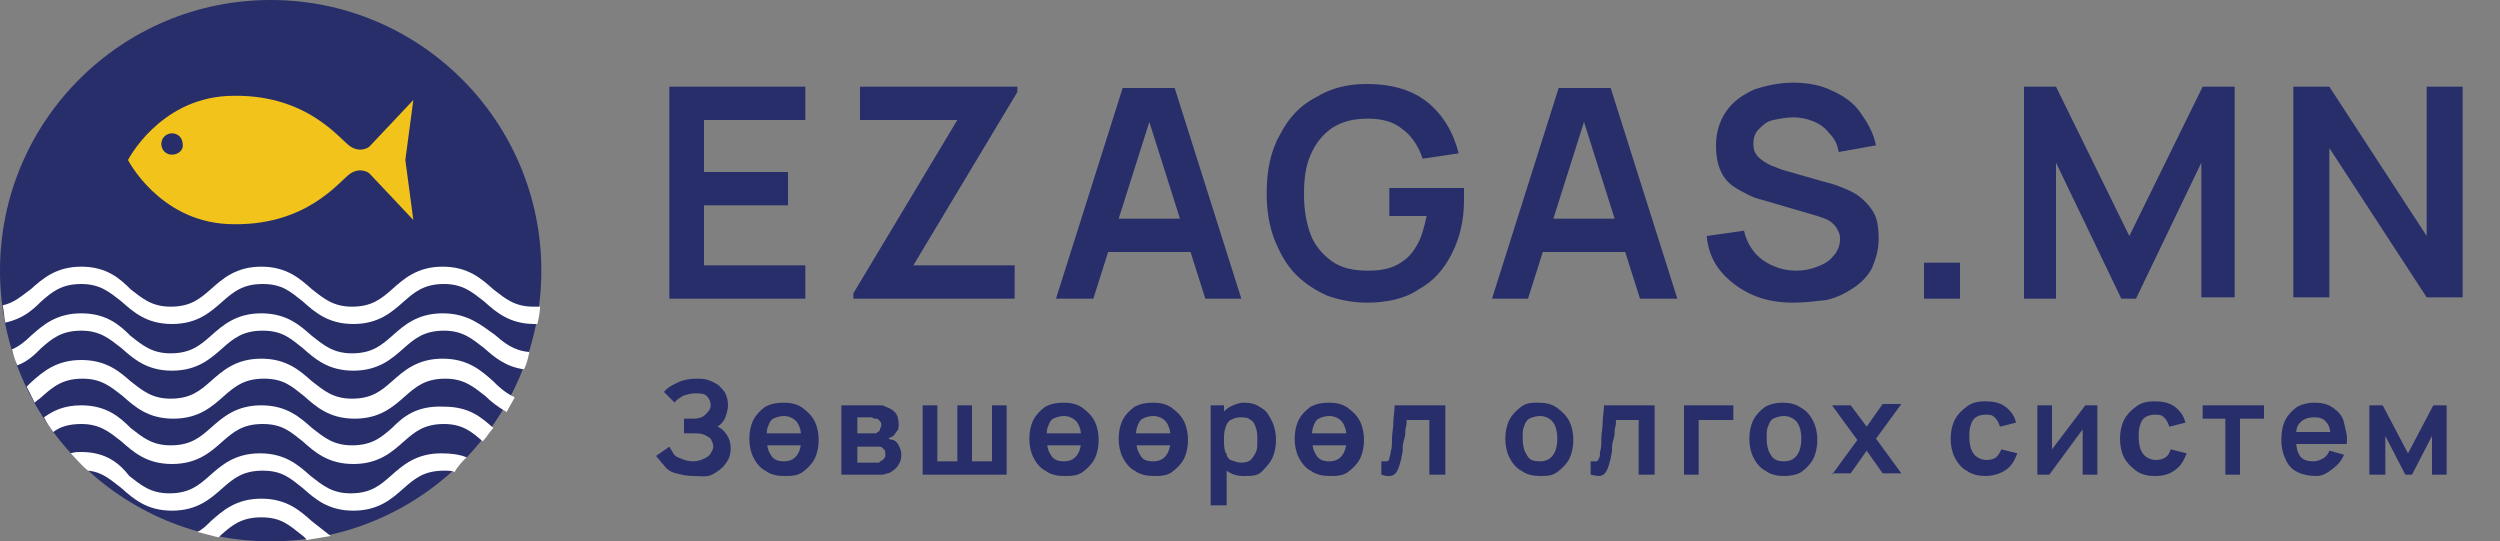 <?xml version="1.0" encoding="utf-8"?>
<!-- Generator: Adobe Illustrator 25.4.1, SVG Export Plug-In . SVG Version: 6.00 Build 0)  -->
<svg version="1.1" id="Layer_1" xmlns="http://www.w3.org/2000/svg" xmlns:xlink="http://www.w3.org/1999/xlink" x="0px" y="0px"
	 viewBox="0 0 187.5 40.6" style="enable-background:new 0 0 187.5 40.6;" xml:space="preserve">
<rect x="0" y="0" width="187.5" height="40.6" fill="#808080" stroke="none"/>
<style type="text/css">
	.st0{fill:#272E6A;}
	.st1{fill:#FFFFFF;}
	.st2{fill:#F2C41B;}
</style>
<g>
	<g>
		<g>
			<circle class="st0" cx="20.3" cy="20.3" r="20.3"/>
			<g>
				<path class="st1" d="M0.2,22.9c0.1,0.4,0.1,0.9,0.2,1.3c1.3-0.3,2-0.9,2.7-1.6c0.8-0.7,1.5-1.3,3-1.3c1.4,0,2.1,0.6,3,1.3
					c0.9,0.8,1.9,1.7,3.8,1.7s2.9-0.9,3.8-1.7c0.8-0.7,1.5-1.3,3-1.3s2.1,0.6,3,1.3c0.9,0.8,1.9,1.7,3.8,1.7c1.9,0,2.9-0.9,3.8-1.7
					c0.8-0.7,1.5-1.3,3-1.3c1.4,0,2.1,0.6,3,1.3c0.9,0.8,1.9,1.7,3.8,1.7c0.1,0,0.2,0,0.2,0c0.1-0.4,0.2-0.9,0.2-1.3
					c-0.1,0-0.3,0-0.5,0c-1.4,0-2.1-0.6-3-1.3c-0.9-0.8-1.9-1.7-3.8-1.7c-1.9,0-2.9,0.9-3.8,1.7c-0.8,0.7-1.5,1.3-3,1.3
					c-1.4,0-2.1-0.6-3-1.3c-0.9-0.8-1.9-1.7-3.8-1.7c-1.9,0-2.9,0.9-3.8,1.7c-0.8,0.7-1.5,1.3-3,1.3c-1.4,0-2.1-0.6-3-1.3
					C9,20.9,8,20,6.1,20c-1.9,0-2.9,0.9-3.8,1.7C1.6,22.2,1.1,22.7,0.2,22.9z"/>
				<path class="st1" d="M35,34.3c-0.5-0.2-1.1-0.3-1.9-0.3c-1.9,0-2.9,0.9-3.8,1.7c-0.8,0.7-1.5,1.3-3,1.3c-1.4,0-2.1-0.6-3-1.3
					c-0.9-0.8-1.9-1.7-3.8-1.7c-1.9,0-2.9,0.9-3.8,1.7c-0.8,0.7-1.5,1.3-3,1.3c-1.4,0-2.1-0.6-3-1.3C9,34.8,8,33.9,6.1,33.9
					c-0.3,0-0.5,0-0.8,0.1c0.4,0.4,0.8,0.9,1.3,1.3c1.1,0.1,1.7,0.7,2.5,1.3c0.9,0.8,1.9,1.7,3.8,1.7s2.9-0.9,3.8-1.7
					c0.8-0.7,1.5-1.3,3-1.3s2.1,0.6,3,1.3c0.9,0.8,1.9,1.7,3.8,1.7c1.9,0,2.9-0.9,3.8-1.7c0.8-0.7,1.5-1.3,3-1.3
					c0.3,0,0.6,0,0.8,0.1C34.3,35,34.7,34.6,35,34.3z"/>
				<path class="st1" d="M23.4,39.1c-0.9-0.8-1.9-1.7-3.8-1.7c-1.9,0-2.9,0.9-3.8,1.7c-0.3,0.3-0.6,0.6-1,0.8
					c0.5,0.1,1.1,0.3,1.6,0.4c0.1-0.1,0.1-0.1,0.2-0.2c0.8-0.7,1.5-1.3,3-1.3s2.1,0.6,3,1.3c0.1,0.1,0.3,0.2,0.4,0.4
					c0.6-0.1,1.2-0.2,1.8-0.3C24.3,39.8,23.9,39.5,23.4,39.1z"/>
				<path class="st1" d="M33.2,23.5c-1.9,0-2.9,0.9-3.8,1.7c-0.8,0.7-1.5,1.3-3,1.3c-1.4,0-2.1-0.6-3-1.3c-0.9-0.8-1.9-1.7-3.8-1.7
					c-1.9,0-2.9,0.9-3.8,1.7c-0.8,0.7-1.5,1.3-3,1.3c-1.4,0-2.1-0.6-3-1.3C9,24.4,8,23.5,6.1,23.5c-1.9,0-2.9,0.9-3.8,1.7
					c-0.4,0.4-0.9,0.8-1.4,1C1,26.6,1.1,27,1.3,27.4c0.8-0.3,1.3-0.8,1.8-1.3c0.8-0.7,1.5-1.3,3-1.3c1.4,0,2.1,0.6,3,1.3
					c0.9,0.8,1.9,1.7,3.8,1.7s2.9-0.9,3.8-1.7c0.8-0.7,1.5-1.3,3-1.3s2.1,0.6,3,1.3c0.9,0.8,1.9,1.7,3.8,1.7c1.9,0,2.9-0.9,3.8-1.7
					c0.8-0.7,1.5-1.3,3-1.3c1.4,0,2.1,0.6,3,1.3c0.8,0.7,1.6,1.4,3,1.6c0.2-0.4,0.3-0.8,0.4-1.3c-1.2-0.1-1.9-0.7-2.6-1.3
					C36.1,24.4,35.1,23.5,33.2,23.5z"/>
				<path class="st1" d="M37,28.6c-0.9-0.8-1.9-1.7-3.8-1.7c-1.9,0-2.9,0.9-3.8,1.7c-0.8,0.7-1.5,1.3-3,1.3c-1.4,0-2.1-0.6-3-1.3
					c-0.9-0.8-1.9-1.7-3.8-1.7c-1.9,0-2.9,0.9-3.8,1.7c-0.8,0.7-1.5,1.3-3,1.3c-1.4,0-2.1-0.6-3-1.3C9,27.9,8,27,6.1,27
					c-1.9,0-2.9,0.9-3.8,1.7c-0.1,0.1-0.2,0.2-0.3,0.3c0.2,0.4,0.4,0.8,0.6,1.2c0.2-0.2,0.4-0.3,0.6-0.5c0.8-0.7,1.5-1.3,3-1.3
					c1.4,0,2.1,0.6,3,1.3c0.9,0.8,1.9,1.7,3.8,1.7s2.9-0.9,3.8-1.7c0.8-0.7,1.5-1.3,3-1.3s2.1,0.6,3,1.3c0.9,0.8,1.9,1.7,3.8,1.7
					c1.9,0,2.9-0.9,3.8-1.7c0.8-0.7,1.5-1.3,3-1.3c1.4,0,2.1,0.6,3,1.3c0.4,0.4,0.9,0.8,1.6,1.2c0.2-0.4,0.4-0.7,0.6-1.1
					C37.8,29.4,37.4,29,37,28.6z"/>
				<path class="st1" d="M29.4,32.1c-0.8,0.7-1.5,1.3-3,1.3c-1.4,0-2.1-0.6-3-1.3c-0.9-0.8-1.9-1.7-3.8-1.7c-1.9,0-2.9,0.9-3.8,1.7
					c-0.8,0.7-1.5,1.3-3,1.3c-1.4,0-2.1-0.6-3-1.3C9,31.3,8,30.4,6.1,30.4c-1.3,0-2.1,0.4-2.8,0.9C3.5,31.7,3.7,32,4,32.4
					c0.5-0.4,1.2-0.6,2.1-0.6c1.4,0,2.1,0.6,3,1.3c0.9,0.8,1.9,1.7,3.8,1.7s2.9-0.9,3.8-1.7c0.8-0.7,1.5-1.3,3-1.3s2.1,0.6,3,1.3
					c0.9,0.8,1.9,1.7,3.8,1.7c1.9,0,2.9-0.9,3.8-1.7c0.8-0.7,1.5-1.3,3-1.3c1.4,0,2.1,0.6,2.9,1.3c0.3-0.3,0.5-0.7,0.8-1
					c-0.9-0.8-1.8-1.6-3.7-1.6C31.2,30.4,30.2,31.3,29.4,32.1z"/>
			</g>
		</g>
		<path class="st2" d="M31,7.5L27.7,11c0,0-0.6,0.5-1.4,0c-0.8-0.5-3.3-4.1-9.3-3.8C11.9,7.5,9.6,12,9.6,12s2.3,4.5,7.4,4.8
			c6,0.3,8.5-3.3,9.3-3.8c0.8-0.5,1.4,0,1.4,0l3.3,3.5L30.4,12L31,7.5z M12.9,11.6c-0.5,0-0.8-0.4-0.8-0.8c0-0.5,0.4-0.8,0.8-0.8
			c0.5,0,0.8,0.4,0.8,0.8C13.8,11.2,13.4,11.6,12.9,11.6z"/>
	</g>
	<g>
		<g>
			<path class="st0" d="M50.2,22.4V6.5h10.2V9h-7.6v3.9h6.3v2.5h-6.3v4.5h7.6v2.5H50.2z"/>
			<path class="st0" d="M64,22.4V22l7.8-13h-7.3V6.5h11.8v0.4l-7.8,13h7.6v2.5H64z"/>
			<path class="st0" d="M79.2,22.4l5-15.8h3.9l5,15.8h-2.7L85.9,8.2h0.6L82,22.4H79.2z M82,18.9v-2.5h8.3v2.5H82z"/>
			<path class="st0" d="M102.5,22.7c-1,0-2-0.2-2.9-0.5c-0.9-0.4-1.7-0.9-2.4-1.6c-0.7-0.7-1.2-1.6-1.6-2.6c-0.4-1-0.6-2.2-0.6-3.5
				c0-1.7,0.3-3.2,1-4.4c0.6-1.2,1.5-2.2,2.7-2.8c1.1-0.7,2.4-1,3.8-1c2,0,3.5,0.5,4.6,1.4c1.1,0.9,1.9,2.2,2.3,3.8l-2.7,0.4
				c-0.3-0.9-0.8-1.7-1.5-2.2c-0.7-0.6-1.6-0.8-2.6-0.8c-1.1,0-1.9,0.2-2.7,0.7c-0.7,0.5-1.2,1.1-1.6,2c-0.4,0.9-0.5,1.9-0.5,3
				c0,1.2,0.2,2.2,0.5,3s0.9,1.5,1.6,2c0.7,0.5,1.6,0.7,2.7,0.7c0.8,0,1.5-0.1,2.1-0.4c0.6-0.3,1.1-0.7,1.5-1.4
				c0.4-0.6,0.6-1.4,0.8-2.3h-2.8v-2.1h5.6c0,0.1,0,0.3,0,0.5s0,0.4,0,0.4c0,1.5-0.3,2.8-0.9,4c-0.6,1.2-1.4,2.1-2.5,2.7
				C105.4,22.4,104,22.7,102.5,22.7z"/>
			<path class="st0" d="M111.9,22.4l5-15.8h3.9l5,15.8H123l-4.5-14.2h0.6l-4.5,14.2H111.9z M114.7,18.9v-2.5h8.3v2.5H114.7z"/>
			<path class="st0" d="M134.5,22.7c-1.2,0-2.2-0.2-3.1-0.6s-1.7-1-2.3-1.7s-1-1.6-1.1-2.7l2.8-0.4c0.2,0.9,0.7,1.7,1.4,2.2
				c0.7,0.5,1.6,0.8,2.5,0.8c0.6,0,1.1-0.1,1.6-0.3c0.5-0.2,0.9-0.4,1.2-0.8c0.3-0.3,0.5-0.8,0.5-1.2c0-0.2,0-0.4-0.1-0.6
				c-0.1-0.2-0.2-0.4-0.3-0.5c-0.1-0.1-0.3-0.3-0.5-0.4c-0.2-0.1-0.5-0.2-0.8-0.3l-4.1-1.2c-0.4-0.1-0.7-0.2-1.1-0.4
				c-0.4-0.2-0.8-0.4-1.2-0.7c-0.4-0.3-0.7-0.7-0.9-1.2c-0.2-0.5-0.3-1.1-0.3-1.8c0-1,0.3-1.9,0.8-2.6s1.2-1.2,2.1-1.6
				c0.9-0.3,1.9-0.5,2.9-0.5c1.1,0,2.1,0.2,2.9,0.6c0.9,0.4,1.6,0.9,2.1,1.6s1,1.5,1.2,2.5l-2.8,0.5c-0.1-0.6-0.3-1-0.7-1.4
				c-0.3-0.4-0.7-0.7-1.2-0.9c-0.5-0.2-1-0.3-1.5-0.3c-0.5,0-1,0.1-1.5,0.2s-0.8,0.4-1.1,0.7c-0.3,0.3-0.4,0.7-0.4,1.1
				c0,0.4,0.1,0.7,0.4,1c0.2,0.2,0.5,0.4,0.9,0.6c0.3,0.1,0.7,0.3,1.1,0.4l2.8,0.8c0.4,0.1,0.8,0.2,1.3,0.4c0.5,0.2,1,0.4,1.4,0.7
				s0.8,0.7,1.1,1.2c0.3,0.5,0.4,1.2,0.4,2c0,0.8-0.2,1.5-0.5,2.2c-0.3,0.6-0.8,1.1-1.4,1.5c-0.6,0.4-1.2,0.7-2,0.9
				C136.1,22.6,135.3,22.7,134.5,22.7z"/>
			<path class="st0" d="M144.3,22.4v-2.7h2.7v2.7H144.3z"/>
			<path class="st0" d="M151.8,22.4V6.5h2.4l5.5,11.2l5.5-11.2h2.4v15.8h-2.5V12.2l-4.9,10.2h-1.1l-4.9-10.2v10.2H151.8z"/>
			<path class="st0" d="M172,22.4V6.5h2.7l7.3,11.2V6.5h2.7v15.8H182l-7.3-11.2v11.2H172z"/>
		</g>
		<g>
			<path class="st0" d="M52,35.7c-0.5,0-0.9-0.1-1.3-0.2c-0.4-0.1-0.7-0.3-0.9-0.6c-0.2-0.2-0.4-0.5-0.6-0.7l1-0.7
				c0.1,0.2,0.2,0.3,0.3,0.5c0.1,0.2,0.3,0.3,0.6,0.4c0.2,0.1,0.5,0.2,0.9,0.2c0.3,0,0.6-0.1,0.8-0.2c0.2-0.1,0.4-0.2,0.5-0.4
				s0.2-0.3,0.2-0.5c0-0.2-0.1-0.4-0.2-0.6c-0.1-0.1-0.3-0.2-0.5-0.3c-0.2-0.1-0.5-0.1-0.7-0.1c-0.2,0-0.4,0-0.5,0
				c-0.1,0-0.2,0-0.2,0s-0.1,0-0.1,0v-1.1c0,0,0.1,0,0.2,0c0.1,0,0.2,0,0.3,0s0.2,0,0.2,0c0.4,0,0.7-0.1,0.9-0.3s0.4-0.4,0.4-0.7
				c0-0.3-0.1-0.5-0.3-0.7c-0.2-0.2-0.5-0.2-0.9-0.2c-0.3,0-0.6,0.1-0.9,0.2c-0.3,0.2-0.5,0.3-0.6,0.5l-0.8-0.8
				c0.2-0.3,0.6-0.5,1-0.7c0.4-0.2,0.9-0.3,1.4-0.3c0.3,0,0.6,0,0.9,0.1c0.3,0.1,0.5,0.2,0.8,0.4c0.2,0.2,0.4,0.4,0.5,0.6
				c0.1,0.2,0.2,0.5,0.2,0.9c0,0.3-0.1,0.6-0.2,0.9S54,31.9,53.8,32c0.3,0.1,0.5,0.3,0.7,0.6s0.3,0.6,0.3,1c0,0.5-0.1,0.8-0.4,1.2
				c-0.2,0.3-0.6,0.6-1,0.8S52.6,35.7,52,35.7z"/>
			<path class="st0" d="M58.8,35.7c-0.5,0-1-0.1-1.4-0.4c-0.4-0.2-0.7-0.6-0.9-1s-0.3-0.9-0.3-1.4c0-0.5,0.1-1,0.3-1.4
				c0.2-0.4,0.5-0.7,0.9-1c0.4-0.2,0.8-0.3,1.4-0.3c0.5,0,1,0.1,1.4,0.4s0.7,0.6,0.9,1s0.3,0.9,0.3,1.4c0,0.5-0.1,1-0.3,1.4
				c-0.2,0.4-0.5,0.7-0.9,1S59.3,35.7,58.8,35.7z M56.8,33.4v-0.9h4.1v0.9H56.8z M58.8,34.6c0.5,0,0.8-0.2,1-0.5s0.3-0.7,0.3-1.2
				c0-0.5-0.1-0.9-0.3-1.2c-0.2-0.3-0.6-0.5-1-0.5c-0.3,0-0.6,0.1-0.8,0.2c-0.2,0.1-0.3,0.3-0.4,0.6c-0.1,0.2-0.1,0.5-0.1,0.9
				c0,0.5,0.1,0.9,0.3,1.2C58,34.5,58.4,34.6,58.8,34.6z"/>
			<path class="st0" d="M63.1,35.6v-5.2h2.4c0.2,0,0.3,0,0.5,0s0.3,0,0.4,0.1c0.3,0.1,0.5,0.2,0.7,0.4s0.3,0.5,0.3,0.9
				c0,0.2,0,0.4-0.1,0.5c-0.1,0.1-0.2,0.3-0.3,0.4c-0.1,0-0.1,0.1-0.2,0.1c-0.1,0-0.1,0.1-0.2,0.1c0.1,0,0.2,0.1,0.4,0.1
				c0.2,0.1,0.3,0.2,0.4,0.4c0.1,0.2,0.2,0.4,0.2,0.7c0,0.4-0.1,0.6-0.3,0.9c-0.2,0.2-0.4,0.4-0.7,0.5c-0.1,0-0.3,0.1-0.4,0.1
				s-0.3,0-0.5,0H63.1z M64.3,32.5h1c0.1,0,0.2,0,0.3,0c0.1,0,0.2,0,0.2-0.1c0.1,0,0.2-0.1,0.2-0.2s0.1-0.2,0.1-0.3
				c0-0.1,0-0.2-0.1-0.3s-0.1-0.2-0.3-0.2c-0.1,0-0.2,0-0.3-0.1c-0.1,0-0.2,0-0.2,0h-0.9V32.5z M64.3,34.7h1.3c0.1,0,0.1,0,0.2,0
				s0.2,0,0.2-0.1c0.1,0,0.2-0.1,0.3-0.2c0.1-0.1,0.1-0.2,0.1-0.3c0-0.2,0-0.3-0.1-0.4s-0.2-0.2-0.3-0.2c-0.1,0-0.1,0-0.2,0
				c-0.1,0-0.1,0-0.2,0h-1.3V34.7z"/>
			<path class="st0" d="M69.2,35.6v-5.2h1.1v4.2h1.5v-4.2h1.1v4.2h1.5v-4.2h1.1v5.2H69.2z"/>
			<path class="st0" d="M79.8,35.7c-0.5,0-1-0.1-1.4-0.4c-0.4-0.2-0.7-0.6-0.9-1s-0.3-0.9-0.3-1.4c0-0.5,0.1-1,0.3-1.4
				c0.2-0.4,0.5-0.7,0.9-1c0.4-0.2,0.8-0.3,1.4-0.3c0.5,0,1,0.1,1.4,0.4s0.7,0.6,0.9,1s0.3,0.9,0.3,1.4c0,0.5-0.1,1-0.3,1.4
				c-0.2,0.4-0.5,0.7-0.9,1S80.3,35.7,79.8,35.7z M77.8,33.4v-0.9h4.1v0.9H77.8z M79.8,34.6c0.5,0,0.8-0.2,1-0.5s0.3-0.7,0.3-1.2
				c0-0.5-0.1-0.9-0.3-1.2c-0.2-0.3-0.6-0.5-1-0.5c-0.3,0-0.6,0.1-0.8,0.2c-0.2,0.1-0.3,0.3-0.4,0.6c-0.1,0.2-0.1,0.5-0.1,0.9
				c0,0.5,0.1,0.9,0.3,1.2C79,34.5,79.4,34.6,79.8,34.6z"/>
			<path class="st0" d="M86.5,35.7c-0.5,0-1-0.1-1.4-0.4c-0.4-0.2-0.7-0.6-0.9-1s-0.3-0.9-0.3-1.4c0-0.5,0.1-1,0.3-1.4
				c0.2-0.4,0.5-0.7,0.9-1c0.4-0.2,0.8-0.3,1.4-0.3c0.5,0,1,0.1,1.4,0.4s0.7,0.6,0.9,1s0.3,0.9,0.3,1.4c0,0.5-0.1,1-0.3,1.4
				c-0.2,0.4-0.5,0.7-0.9,1S87,35.7,86.5,35.7z M84.4,33.4v-0.9h4.1v0.9H84.4z M86.5,34.6c0.5,0,0.8-0.2,1-0.5s0.3-0.7,0.3-1.2
				c0-0.5-0.1-0.9-0.3-1.2c-0.2-0.3-0.6-0.5-1-0.5c-0.3,0-0.6,0.1-0.8,0.2c-0.2,0.1-0.3,0.3-0.4,0.6c-0.1,0.2-0.1,0.5-0.1,0.9
				c0,0.5,0.1,0.9,0.3,1.2C85.7,34.5,86,34.6,86.5,34.6z"/>
			<path class="st0" d="M90.8,37.9v-7.5h1V34H92v3.9H90.8z M93.3,35.7c-0.5,0-0.9-0.1-1.3-0.4c-0.3-0.2-0.6-0.6-0.8-1
				C91.1,34,91,33.5,91,33c0-0.5,0.1-1,0.3-1.4c0.2-0.4,0.4-0.7,0.8-1c0.3-0.2,0.8-0.4,1.2-0.4c0.5,0,0.9,0.1,1.3,0.4
				c0.4,0.2,0.6,0.6,0.8,1c0.2,0.4,0.3,0.9,0.3,1.4c0,0.5-0.1,1-0.3,1.4c-0.2,0.4-0.5,0.7-0.8,1S93.8,35.7,93.3,35.7z M93.1,34.7
				c0.3,0,0.6-0.1,0.7-0.2c0.2-0.2,0.3-0.4,0.4-0.6s0.1-0.5,0.1-0.9c0-0.3,0-0.6-0.1-0.9c-0.1-0.3-0.2-0.5-0.4-0.6
				c-0.2-0.2-0.5-0.2-0.8-0.2c-0.3,0-0.5,0.1-0.7,0.2c-0.2,0.1-0.3,0.3-0.4,0.6s-0.1,0.6-0.1,0.9c0,0.3,0,0.6,0.1,0.9
				c0.1,0.3,0.2,0.5,0.4,0.6C92.6,34.6,92.8,34.7,93.1,34.7z"/>
			<path class="st0" d="M99.7,35.7c-0.5,0-1-0.1-1.4-0.4c-0.4-0.2-0.7-0.6-0.9-1s-0.3-0.9-0.3-1.4c0-0.5,0.1-1,0.3-1.4
				c0.2-0.4,0.5-0.7,0.9-1c0.4-0.2,0.8-0.3,1.4-0.3c0.5,0,1,0.1,1.4,0.4s0.7,0.6,0.9,1c0.2,0.4,0.3,0.9,0.3,1.4c0,0.5-0.1,1-0.3,1.4
				c-0.2,0.4-0.5,0.7-0.9,1S100.2,35.7,99.7,35.7z M97.7,33.4v-0.9h4.1v0.9H97.7z M99.7,34.6c0.5,0,0.8-0.2,1-0.5
				c0.2-0.3,0.3-0.7,0.3-1.2c0-0.5-0.1-0.9-0.3-1.2c-0.2-0.3-0.6-0.5-1-0.5c-0.3,0-0.6,0.1-0.8,0.2c-0.2,0.1-0.3,0.3-0.4,0.6
				c-0.1,0.2-0.1,0.5-0.1,0.9c0,0.5,0.1,0.9,0.3,1.2C98.9,34.5,99.3,34.6,99.7,34.6z"/>
			<path class="st0" d="M103.6,35.6v-1c0.2,0,0.3,0,0.4,0c0.1,0,0.2-0.1,0.2-0.2s0.1-0.3,0.1-0.5c0.1-0.3,0.1-0.6,0.1-1
				s0.1-0.8,0.1-1.2c0-0.4,0.1-0.9,0.1-1.3h3.8v5.2h-1.2v-4.1h-1.7c0,0.2,0,0.4-0.1,0.7c0,0.3,0,0.5-0.1,0.8s-0.1,0.5-0.1,0.8
				c0,0.2-0.1,0.4-0.1,0.6c-0.1,0.4-0.2,0.7-0.3,0.9s-0.3,0.4-0.6,0.4S104,35.7,103.6,35.6z"/>
			<path class="st0" d="M115.5,35.7c-0.5,0-1-0.1-1.4-0.4c-0.4-0.2-0.7-0.6-0.9-1s-0.3-0.9-0.3-1.4c0-0.5,0.1-1,0.3-1.4
				c0.2-0.4,0.5-0.7,0.9-1s0.8-0.3,1.3-0.3c0.5,0,1,0.1,1.4,0.4s0.7,0.6,0.9,1c0.2,0.4,0.3,0.9,0.3,1.4c0,0.5-0.1,1-0.3,1.4
				c-0.2,0.4-0.5,0.7-0.9,1S116,35.7,115.5,35.7z M115.5,34.6c0.5,0,0.8-0.2,1-0.5c0.2-0.3,0.3-0.7,0.3-1.2c0-0.5-0.1-0.9-0.3-1.2
				s-0.6-0.5-1-0.5c-0.3,0-0.6,0.1-0.8,0.2c-0.2,0.1-0.3,0.3-0.4,0.6c-0.1,0.2-0.1,0.5-0.1,0.9c0,0.5,0.1,0.9,0.3,1.2
				C114.7,34.5,115,34.6,115.5,34.6z"/>
			<path class="st0" d="M119.3,35.6v-1c0.2,0,0.3,0,0.4,0c0.1,0,0.2-0.1,0.2-0.2c0.1-0.1,0.1-0.3,0.1-0.5c0.1-0.3,0.1-0.6,0.1-1
				c0-0.4,0.1-0.8,0.1-1.2c0-0.4,0.1-0.9,0.1-1.3h3.8v5.2h-1.2v-4.1h-1.7c0,0.2,0,0.4-0.1,0.7c0,0.3,0,0.5-0.1,0.8s-0.1,0.5-0.1,0.8
				c0,0.2-0.1,0.4-0.1,0.6c-0.1,0.4-0.2,0.7-0.3,0.9s-0.3,0.4-0.6,0.4C120,35.7,119.7,35.7,119.3,35.6z"/>
			<path class="st0" d="M126.3,35.6v-5.2h3.7v1.1h-2.6v4.1H126.3z"/>
			<path class="st0" d="M133.8,35.7c-0.5,0-1-0.1-1.4-0.4c-0.4-0.2-0.7-0.6-0.9-1c-0.2-0.4-0.3-0.9-0.3-1.4c0-0.5,0.1-1,0.3-1.4
				c0.2-0.4,0.5-0.7,0.9-1c0.4-0.2,0.8-0.3,1.3-0.3c0.5,0,1,0.1,1.4,0.4c0.4,0.2,0.7,0.6,0.9,1s0.3,0.9,0.3,1.4c0,0.5-0.1,1-0.3,1.4
				c-0.2,0.4-0.5,0.7-0.9,1C134.8,35.6,134.3,35.7,133.8,35.7z M133.8,34.6c0.5,0,0.8-0.2,1-0.5s0.3-0.7,0.3-1.2
				c0-0.5-0.1-0.9-0.3-1.2s-0.6-0.5-1-0.5c-0.3,0-0.6,0.1-0.8,0.2s-0.3,0.3-0.4,0.6c-0.1,0.2-0.1,0.5-0.1,0.9c0,0.5,0.1,0.9,0.3,1.2
				C133,34.5,133.4,34.6,133.8,34.6z"/>
			<path class="st0" d="M137.4,35.6l1.9-2.6l-1.9-2.6h1.4L140,32l1.2-1.7h1.4l-1.9,2.6l1.9,2.6h-1.4l-1.2-1.7l-1.2,1.7H137.4z"/>
			<path class="st0" d="M148.9,35.7c-0.5,0-1-0.1-1.4-0.4c-0.4-0.2-0.7-0.6-0.9-1c-0.2-0.4-0.3-0.9-0.3-1.4c0-0.5,0.1-1,0.3-1.4
				s0.5-0.7,0.9-1s0.8-0.4,1.4-0.4c0.6,0,1.1,0.1,1.5,0.4c0.4,0.3,0.7,0.7,0.8,1.2l-1.2,0.3c-0.1-0.3-0.2-0.5-0.4-0.7
				s-0.4-0.2-0.7-0.2c-0.3,0-0.6,0.1-0.7,0.2c-0.2,0.1-0.3,0.3-0.4,0.6s-0.1,0.5-0.1,0.9c0,0.5,0.1,0.9,0.3,1.2
				c0.2,0.3,0.6,0.5,1,0.5c0.3,0,0.6-0.1,0.7-0.2s0.3-0.3,0.4-0.6l1.2,0.3c-0.2,0.5-0.4,0.9-0.8,1.2S149.5,35.7,148.9,35.7z"/>
			<path class="st0" d="M157.3,30.4v5.2h-1.1v-3.4l-2.5,3.4h-0.9v-5.2h1.1v3.3l2.5-3.3H157.3z"/>
			<path class="st0" d="M161.6,35.7c-0.5,0-1-0.1-1.4-0.4s-0.7-0.6-0.9-1c-0.2-0.4-0.3-0.9-0.3-1.4c0-0.5,0.1-1,0.3-1.4
				c0.2-0.4,0.5-0.7,0.9-1s0.8-0.4,1.4-0.4c0.6,0,1.1,0.1,1.5,0.4c0.4,0.3,0.7,0.7,0.8,1.2l-1.2,0.3c-0.1-0.3-0.2-0.5-0.4-0.7
				s-0.4-0.2-0.7-0.2c-0.3,0-0.6,0.1-0.7,0.2c-0.2,0.1-0.3,0.3-0.4,0.6c-0.1,0.3-0.1,0.5-0.1,0.9c0,0.5,0.1,0.9,0.3,1.2
				c0.2,0.3,0.6,0.5,1,0.5c0.3,0,0.6-0.1,0.7-0.2c0.2-0.1,0.3-0.3,0.4-0.6l1.2,0.3c-0.2,0.5-0.4,0.9-0.8,1.2
				C162.7,35.6,162.2,35.7,161.6,35.7z"/>
			<path class="st0" d="M166.9,35.6v-4.2h-1.7v-1h4.6v1H168v4.2H166.9z"/>
			<path class="st0" d="M173.7,35.7c-0.5,0-1-0.1-1.4-0.3c-0.4-0.2-0.7-0.5-0.9-1c-0.2-0.4-0.3-0.9-0.3-1.4c0-0.6,0.1-1.1,0.3-1.5
				s0.5-0.7,0.9-1c0.4-0.2,0.8-0.3,1.3-0.3c0.5,0,1,0.1,1.4,0.4s0.7,0.6,0.8,1.1s0.3,1,0.2,1.6h-1.2v-0.4c0-0.6-0.1-1-0.3-1.2
				c-0.2-0.3-0.5-0.4-0.9-0.4c-0.5,0-0.8,0.1-1.1,0.4s-0.3,0.7-0.3,1.3c0,0.5,0.1,0.9,0.3,1.2c0.2,0.3,0.6,0.4,1,0.4
				c0.3,0,0.5-0.1,0.7-0.2s0.4-0.3,0.5-0.6l1.1,0.3c-0.2,0.5-0.5,0.8-0.9,1.1S174.2,35.7,173.7,35.7z M171.9,33.3v-0.9h3.6v0.9
				H171.9z"/>
			<path class="st0" d="M177.7,35.6v-5.2h1l1.9,3.6l1.9-3.6h1v5.2h-1.1v-2.9l-1.5,2.9h-0.5l-1.5-2.9v2.9H177.7z"/>
		</g>
	</g>
</g>
</svg>
